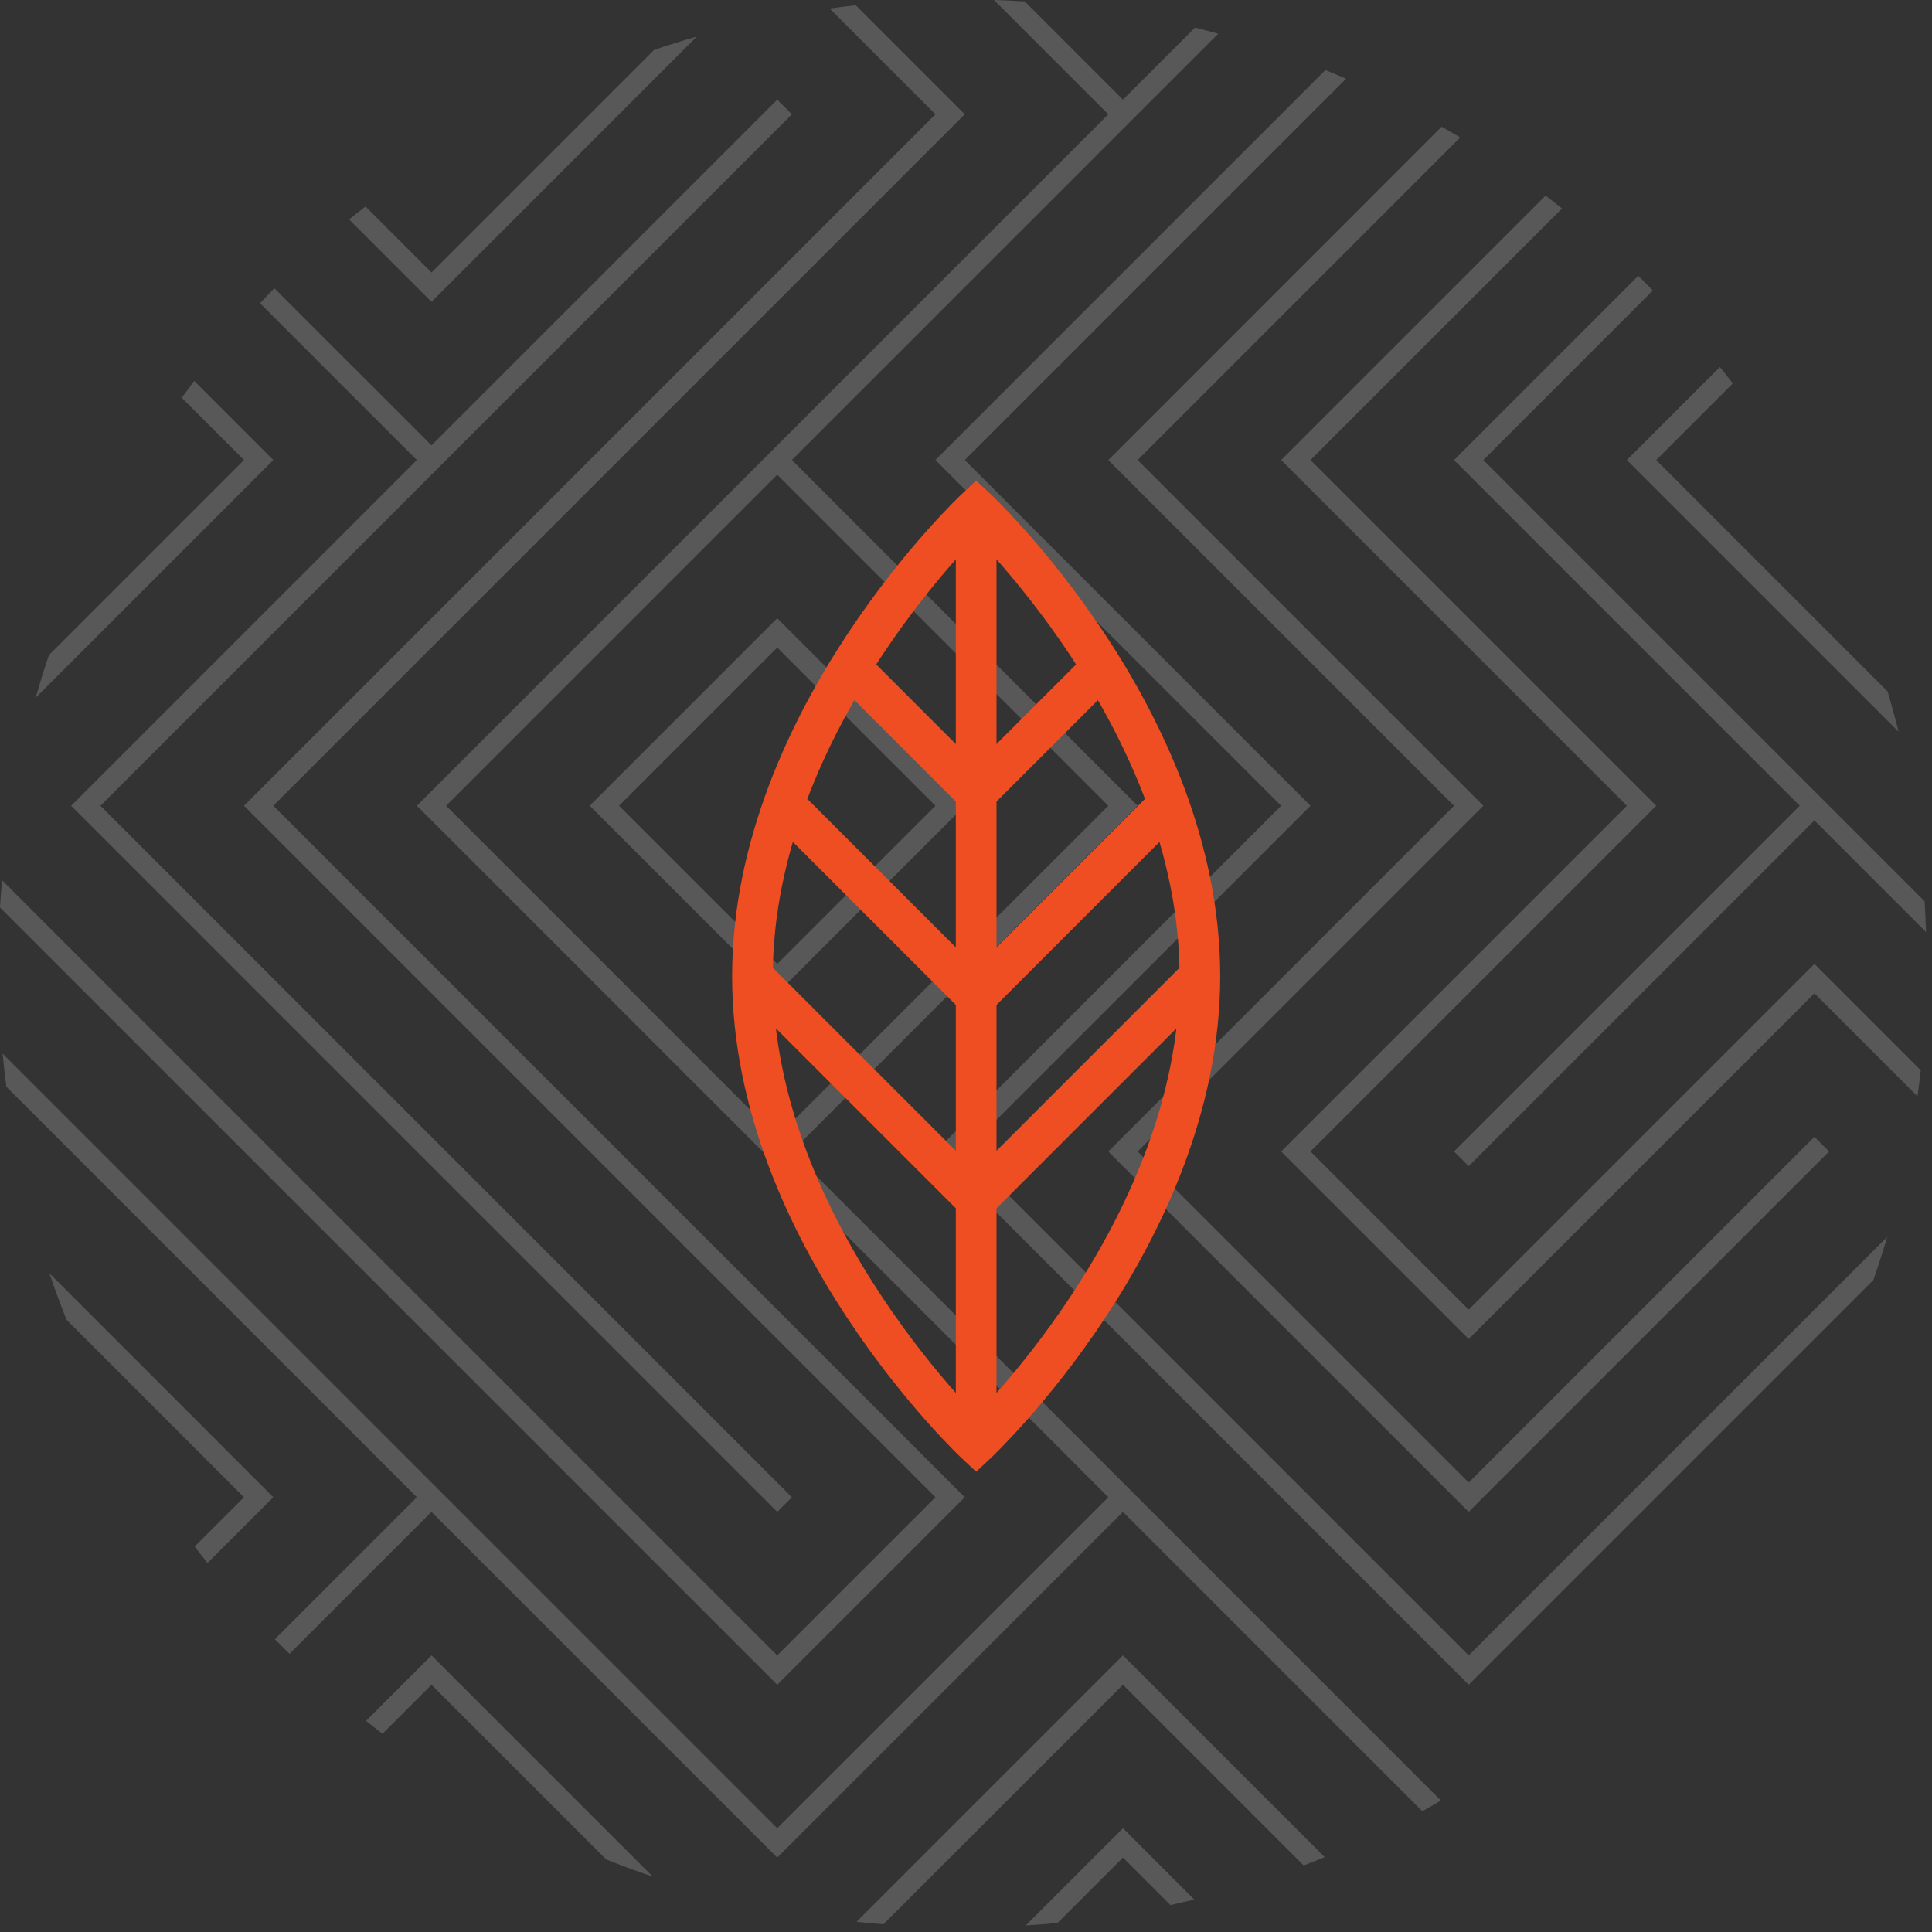 <svg height="95" viewBox="0 0 95 95" width="95" xmlns="http://www.w3.org/2000/svg"><rect x="0" y="0" width="95" height="95" fill="#333333" stroke="none"/><g fill="none" fill-rule="evenodd"><path d="m71.497 39.621-17 17 17.721 17.721 17.721-17.721-.721-.722-17 17-16.279-16.278 17-17-17-17 15.862-15.862c-.301-.182-.611-.352-.916-.527l-16.388 16.389zm17 0-17 17 .721.721 17-17 5.488 5.488c-.017-.506-.038-1.011-.07-1.513l-21.697-21.696 8.335-8.335c-.237-.244-.475-.486-.717-.725l-9.06 9.06zm-16.279 24.778-7.779-7.778 17-17-17-17 12.369-12.369c-.268-.213-.535-.428-.808-.635l-13.003 13.004 17 17-17 17 9.221 9.221 17-17 5.068 5.068c.059-.426.115-.851.162-1.28l-5.23-5.231zm-30.101 30.101c.439.048.881.083 1.323.119l11.778-11.777 8.886 8.886c.347-.131.692-.268 1.035-.408l-9.921-9.921zm51.24-58.519c-.165-.667-.346-1.326-.539-1.981l-11.379-11.379 3.766-3.767c-.206-.273-.422-.539-.635-.807l-4.573 4.574zm-42.919 58.698c.523-.035 1.044-.069 1.562-.12l3.218-3.217 2.333 2.333c.391-.087.783-.175 1.172-.271l-3.505-3.505zm-2.999-38.058 17-17-17-17 18.751-18.751c-.337-.146-.676-.286-1.017-.425l-19.176 19.176 17 17-17 17 26.221 26.221 19.899-19.899c.243-.701.472-1.41.683-2.126l-20.582 20.582zm-37.889-37.89c-.208.275-.409.553-.612.831l3.059 3.059-9.591 9.59c-.233.691-.451 1.389-.652 2.096l11.685-11.686zm8.45 65.886c.269.212.534.429.808.635l2.41-2.41 8.592 8.592c.752.3 1.513.58 2.284.841l-10.876-10.876zm20.218-37.218 7.779-7.778-7.779-7.779-7.779 7.779zm9.221-7.778-9.221 9.221-9.221-9.221 9.221-9.222zm-43.942 0 34.721 34.721.721-.721-34-34 34-34-.721-.722-17 17-7.726-7.725c-.238.242-.472.49-.704.738l7.709 7.709zm34.721 16.278 16.279-16.278-16.279-16.279-16.279 16.279zm.721.722 31.916 31.916c-.305.175-.606.357-.916.526l-14.721-14.721-17 17-17-17-6.979 6.978c-.243-.237-.486-.475-.724-.718l6.982-6.981-20.184-20.184c-.069-.541-.134-1.082-.185-1.628l38.09 38.09 16.279-16.278-34-34 34-34-5.621-5.621c.506.017 1.011.037 1.512.069l4.83 4.83 3.543-3.543c.382.095.761.199 1.14.302l-20.962 20.963 17 17zm8.5 17-34-34 34-34-5.363-5.364c-.43.048-.855.104-1.28.163l5.201 5.201-34 34 34 34-7.779 7.778-38.117-38.116c-.038.445-.076.892-.101 1.341l38.218 38.218zm-13.179-71.821c-.705.202-1.404.42-2.095.653l-10.947 10.946-3.244-3.244c-.269.213-.543.417-.808.635l4.052 4.052zm-31.829 60.812 11.008 11.009-3.234 3.233c-.213-.268-.427-.535-.634-.807l2.426-2.426-8.727-8.727c-.298-.752-.579-1.512-.839-2.282z" fill="#eee" opacity=".2"/><g stroke="#ef4e23" stroke-width="2" transform="translate(17 17)"><path d="m42 31c0 12.703-11 23-11 23s-11-10.297-11-23 11-23 11-23 11 10.297 11 23z"/><path d="m31 8v46"/><path d="m37 16-6 6-6-6"/><path d="m40 23-9 9-9-9"/><path d="m42 31-11 11-11-11"/></g></g></svg>